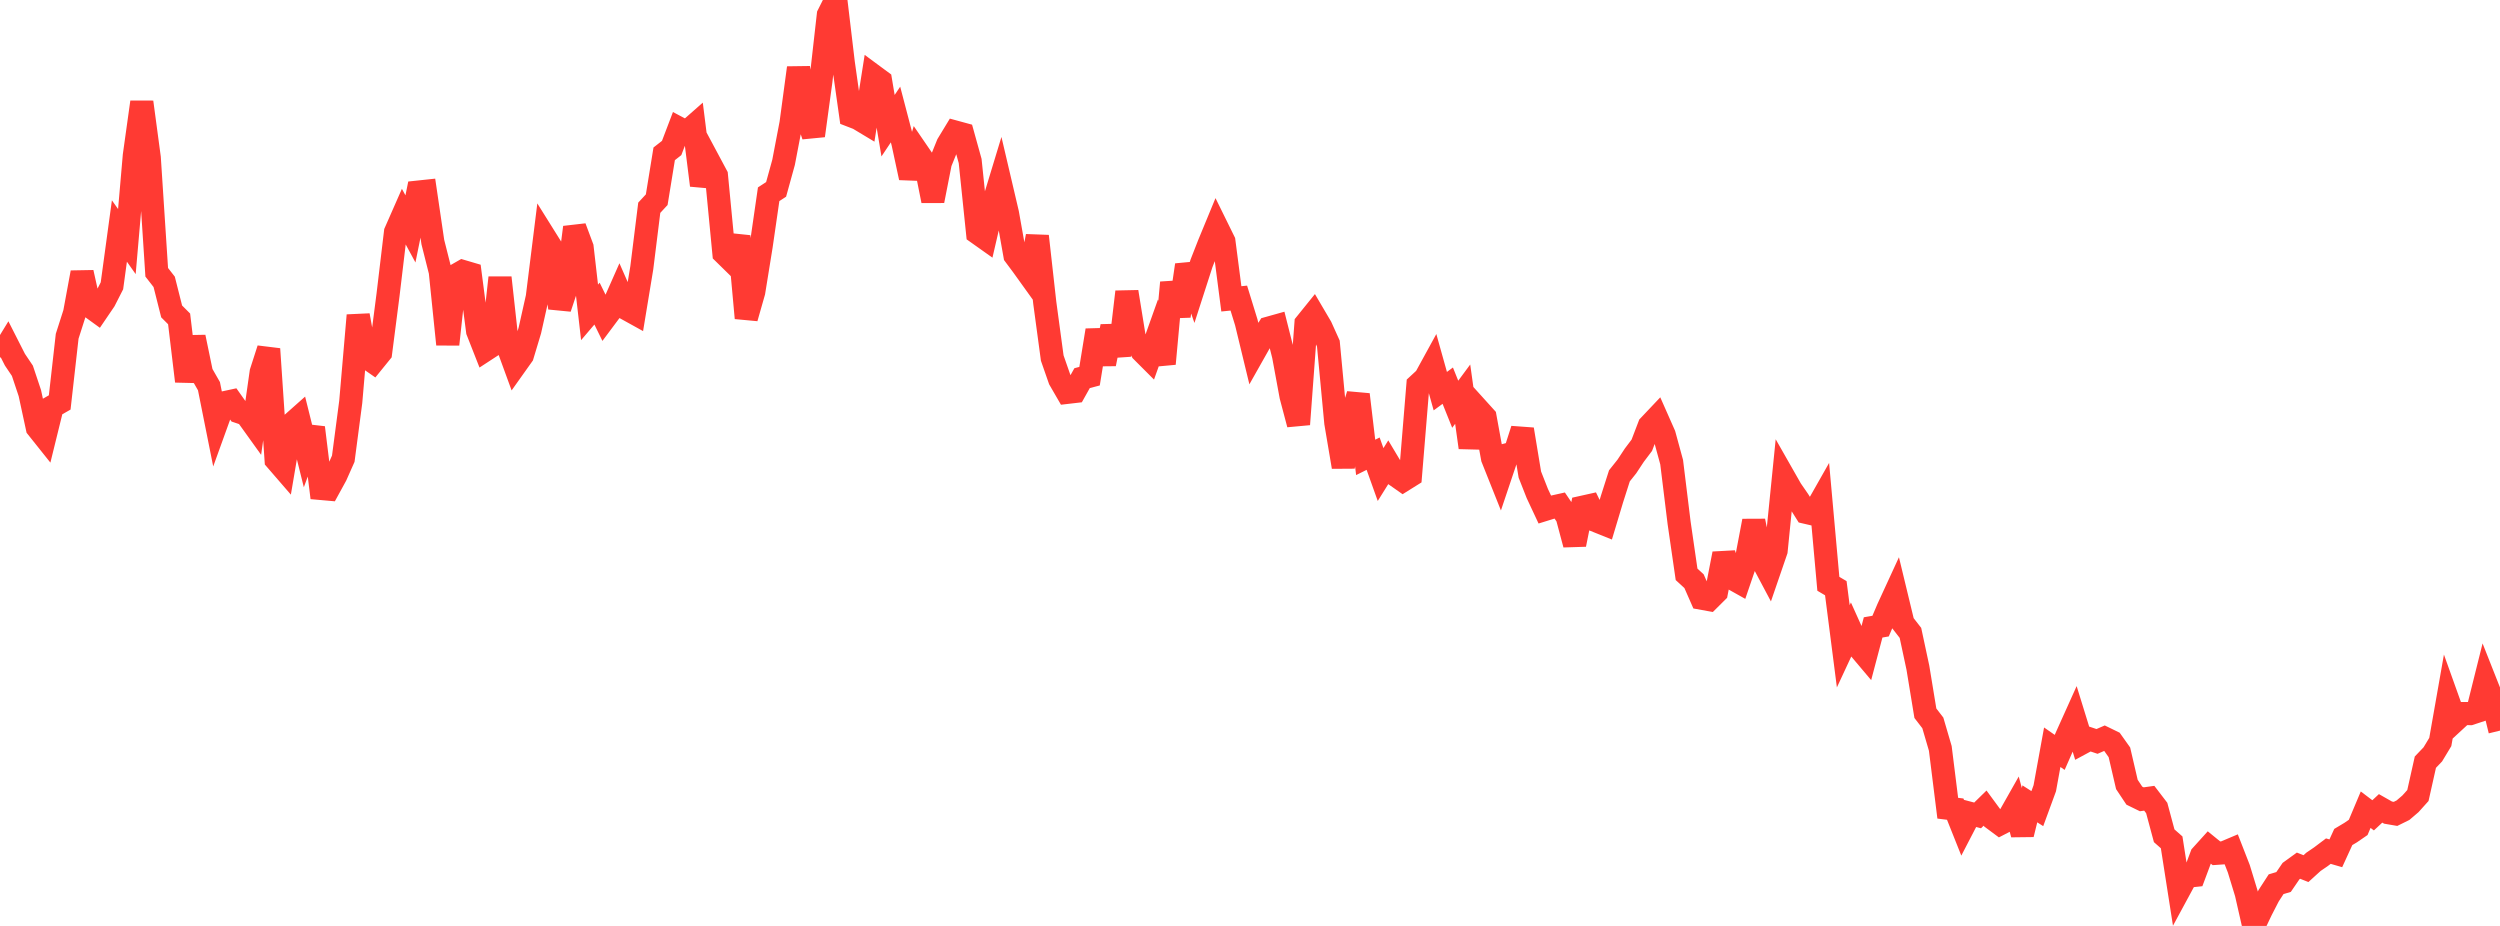 <?xml version="1.0" standalone="no"?>
<!DOCTYPE svg PUBLIC "-//W3C//DTD SVG 1.1//EN" "http://www.w3.org/Graphics/SVG/1.1/DTD/svg11.dtd">

<svg width="135" height="50" viewBox="0 0 135 50" preserveAspectRatio="none" 
  xmlns="http://www.w3.org/2000/svg"
  xmlns:xlink="http://www.w3.org/1999/xlink">


<polyline points="0.0, 19.289 0.403, 18.63 0.806, 19.423 1.209, 20.022 1.612, 21.228 2.015, 23.094 2.418, 23.599 2.821, 21.962 3.224, 21.732 3.627, 18.157 4.03, 16.898 4.433, 14.716 4.836, 16.525 5.239, 16.817 5.642, 16.224 6.045, 15.433 6.448, 12.474 6.851, 13.045 7.254, 8.398 7.657, 5.514 8.06, 8.516 8.463, 14.703 8.866, 15.22 9.269, 16.817 9.672, 17.22 10.075, 20.586 10.478, 18.204 10.881, 20.149 11.284, 20.854 11.687, 22.869 12.09, 21.753 12.493, 21.666 12.896, 22.236 13.299, 22.372 13.701, 22.932 14.104, 20.098 14.507, 18.845 14.91, 24.833 15.313, 25.299 15.716, 22.927 16.119, 22.569 16.522, 24.188 16.925, 23.092 17.328, 26.376 17.731, 26.412 18.134, 25.676 18.537, 24.77 18.94, 21.703 19.343, 17.029 19.746, 19.258 20.149, 19.538 20.552, 19.041 20.955, 15.913 21.358, 12.532 21.761, 11.616 22.164, 12.361 22.567, 10.375 22.97, 10.332 23.373, 13.072 23.776, 14.67 24.179, 18.595 24.582, 14.891 24.985, 14.66 25.388, 14.779 25.791, 17.879 26.194, 18.905 26.597, 18.642 27.0, 14.994 27.403, 18.649 27.806, 19.752 28.209, 19.185 28.612, 17.845 29.015, 16.044 29.418, 12.808 29.821, 13.453 30.224, 16.635 30.627, 15.423 31.03, 12.277 31.433, 13.358 31.836, 16.868 32.239, 16.395 32.642, 17.216 33.045, 16.676 33.448, 15.765 33.851, 16.681 34.254, 16.904 34.657, 14.461 35.06, 11.218 35.463, 10.783 35.866, 8.307 36.269, 7.992 36.672, 6.933 37.075, 7.147 37.478, 6.792 37.881, 10.004 38.284, 8.724 38.687, 9.477 39.09, 13.669 39.493, 14.064 39.896, 12.756 40.299, 17.174 40.701, 15.764 41.104, 13.273 41.507, 10.489 41.91, 10.227 42.313, 8.766 42.716, 6.66 43.119, 3.664 43.522, 6.143 43.925, 7.325 44.328, 4.37 44.731, 0.804 45.134, 0.0 45.537, 3.389 45.94, 6.238 46.343, 6.394 46.746, 6.636 47.149, 4.078 47.552, 4.376 47.955, 6.788 48.358, 6.184 48.761, 7.723 49.164, 9.596 49.567, 8.243 49.97, 8.832 50.373, 10.843 50.776, 8.791 51.179, 7.796 51.582, 7.132 51.985, 7.242 52.388, 8.694 52.791, 12.579 53.194, 12.865 53.597, 11.127 54.0, 9.801 54.403, 11.521 54.806, 13.787 55.209, 14.328 55.612, 14.889 56.015, 12.753 56.418, 16.351 56.821, 19.335 57.224, 20.491 57.627, 21.187 58.03, 21.14 58.433, 20.42 58.836, 20.314 59.239, 17.836 59.642, 19.652 60.045, 17.627 60.448, 19.193 60.851, 15.76 61.254, 18.249 61.657, 18.953 62.06, 19.356 62.463, 18.224 62.866, 19.642 63.269, 15.259 63.672, 17.065 64.075, 14.311 64.478, 15.471 64.881, 14.221 65.284, 13.191 65.687, 12.215 66.09, 13.034 66.493, 16.138 66.896, 16.097 67.299, 17.405 67.701, 19.066 68.104, 18.352 68.507, 17.72 68.91, 17.607 69.313, 19.207 69.716, 21.39 70.119, 22.913 70.522, 17.474 70.925, 16.975 71.328, 17.661 71.731, 18.554 72.134, 22.829 72.537, 25.213 72.94, 22.621 73.343, 21.306 73.746, 24.699 74.149, 24.498 74.552, 25.626 74.955, 24.98 75.358, 25.655 75.761, 25.938 76.164, 25.686 76.567, 20.79 76.97, 20.417 77.373, 19.682 77.776, 21.122 78.179, 20.826 78.582, 21.83 78.985, 21.285 79.388, 24.166 79.791, 22.083 80.194, 22.529 80.597, 24.741 81.0, 25.752 81.403, 24.553 81.806, 24.447 82.209, 23.187 82.612, 25.627 83.015, 26.651 83.418, 27.512 83.821, 27.387 84.224, 27.297 84.627, 27.893 85.03, 29.402 85.433, 27.396 85.836, 27.306 86.239, 28.138 86.642, 28.3 87.045, 26.957 87.448, 25.696 87.851, 25.19 88.254, 24.579 88.657, 24.045 89.06, 22.993 89.463, 22.567 89.866, 23.478 90.269, 24.956 90.672, 28.234 91.075, 31.014 91.478, 31.384 91.881, 32.302 92.284, 32.375 92.687, 31.974 93.09, 29.9 93.493, 31.201 93.896, 31.427 94.299, 30.247 94.701, 28.131 95.104, 30.153 95.507, 30.912 95.91, 29.739 96.313, 25.731 96.716, 26.439 97.119, 27.023 97.522, 27.664 97.925, 27.758 98.328, 27.047 98.731, 31.525 99.134, 31.763 99.537, 34.899 99.94, 34.033 100.343, 34.927 100.746, 35.405 101.149, 33.88 101.552, 33.81 101.955, 32.864 102.358, 31.988 102.761, 33.657 103.164, 34.176 103.567, 36.06 103.97, 38.514 104.373, 39.037 104.776, 40.414 105.179, 43.643 105.582, 43.693 105.985, 44.703 106.388, 43.926 106.791, 44.032 107.194, 43.638 107.597, 44.186 108.0, 44.485 108.403, 44.277 108.806, 43.565 109.209, 45.053 109.612, 43.408 110.015, 43.666 110.418, 42.566 110.821, 40.35 111.224, 40.629 111.627, 39.709 112.03, 38.814 112.433, 40.119 112.836, 39.902 113.239, 40.037 113.642, 39.862 114.045, 40.058 114.448, 40.626 114.851, 42.36 115.254, 42.965 115.657, 43.162 116.06, 43.105 116.463, 43.632 116.866, 45.131 117.269, 45.487 117.672, 48.063 118.075, 47.318 118.478, 47.275 118.881, 46.196 119.284, 45.75 119.687, 46.078 120.09, 46.05 120.493, 45.88 120.896, 46.914 121.299, 48.233 121.701, 50.0 122.104, 49.153 122.507, 48.369 122.91, 47.748 123.313, 47.627 123.716, 47.038 124.119, 46.746 124.522, 46.906 124.925, 46.54 125.328, 46.265 125.731, 45.961 126.134, 46.078 126.537, 45.198 126.94, 44.957 127.343, 44.68 127.746, 43.723 128.149, 44.028 128.552, 43.652 128.955, 43.881 129.358, 43.95 129.761, 43.751 130.164, 43.406 130.567, 42.958 130.97, 41.157 131.373, 40.735 131.776, 40.067 132.179, 37.778 132.582, 38.904 132.985, 38.532 133.388, 38.534 133.791, 38.401 134.194, 36.785 134.597, 37.804 135.0, 39.453" fill="none" stroke="#ff3a33" stroke-width="1.25"/>

</svg>